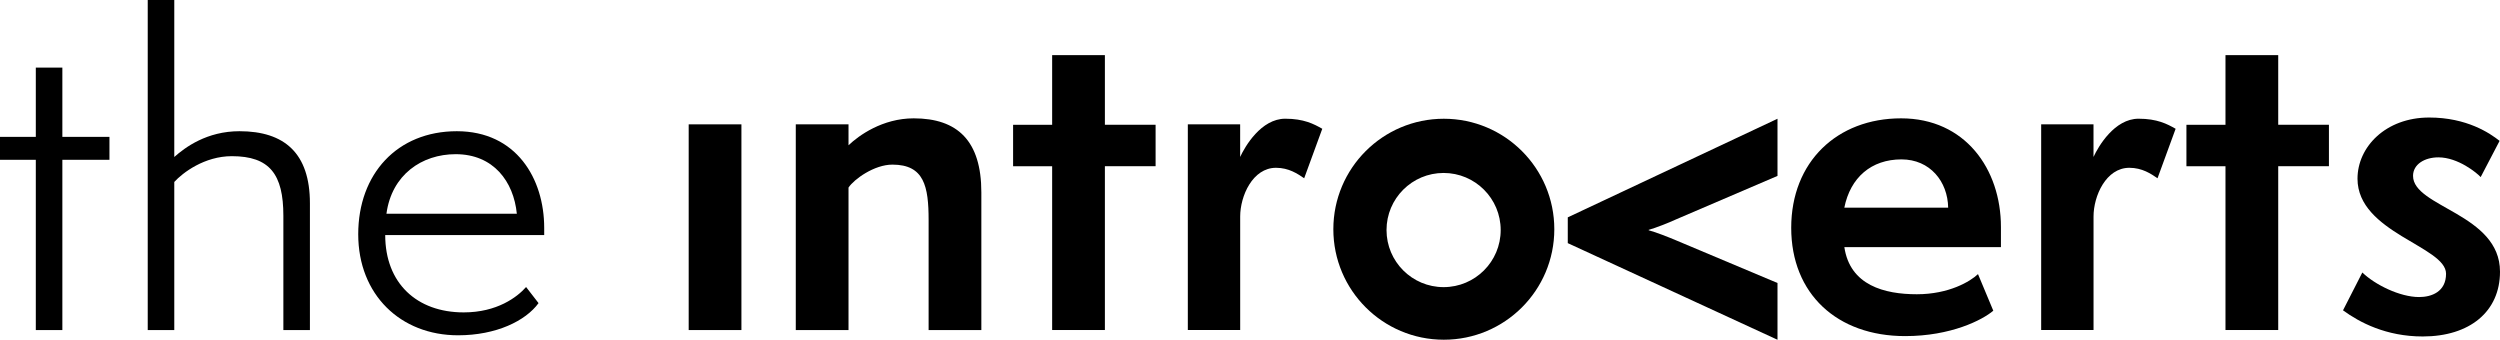 <?xml version="1.0" encoding="UTF-8"?>
<svg id="Layer_1" data-name="Layer 1" xmlns="http://www.w3.org/2000/svg" viewBox="0 0 677.92 92.12">
  <defs>
    <style>
      .cls-1 {
        fill: #000;
      }
    </style>
  </defs>
  <path class="cls-1" d="M391.52,32.2c-16.55,0-29.96,13.41-29.96,29.96s13.41,29.96,29.96,29.96,29.96-13.41,29.96-29.96-13.41-29.96-29.96-29.96ZM391.46,77.86c-8.55,0-15.48-6.93-15.48-15.48s6.93-15.48,15.48-15.48,15.48,6.93,15.48,15.48-6.93,15.48-15.48,15.48Z"/>
  <path class="cls-1" d="M9.71,89.5v-46.17H0v-6.22h9.71v-18.77h7.2v18.77h12.77v6.22h-12.77v46.17h-7.2Z"/>
  <path class="cls-1" d="M76.84,89.5v-31c0-11.24-3.71-16.15-13.97-16.15-7.42,0-13.32,4.48-15.61,6.99v40.17h-7.2V0h7.2v42.57c2.95-2.62,8.84-6.99,17.68-6.99,12.23,0,19.1,6,19.1,19.54v34.38h-7.2Z"/>
  <path class="cls-1" d="M146.04,82.19c-3.49,4.8-11.46,8.73-21.83,8.73-15.61,0-27.07-11.02-27.07-27.4s10.59-27.94,26.74-27.94,23.69,12.88,23.69,26.2v1.97h-43.11c0,12.99,8.51,20.96,21.28,20.96,9.06,0,14.52-4.15,16.92-6.88l3.38,4.37ZM140.15,57.96c-.87-8.73-6.33-16.15-16.59-16.15-9.17,0-17.35,5.57-18.77,16.15h35.36Z"/>
  <path class="cls-1" d="M186.75,89.5v-55.78h14.3v55.78h-14.3Z"/>
  <path class="cls-1" d="M251.81,89.5v-29.8c0-9.17-1.2-15.06-9.82-15.06-4.91,0-10.37,3.93-11.9,6.22v38.64h-14.3v-55.78h14.3v5.68c2.73-2.62,9.17-7.31,17.68-7.31,11.9,0,18.34,6.11,18.34,20.08v37.33h-14.3Z"/>
  <path class="cls-1" d="M285.31,89.5v-44.42h-10.59v-11.24h10.59V14.95h14.3v18.88h13.75v11.24h-13.75v44.42h-14.3Z"/>
  <path class="cls-1" d="M322.1,89.5v-55.78h14.19v8.84c1.31-2.84,5.68-10.37,12.23-10.37,5.02,0,7.75,1.42,10.04,2.73l-4.91,13.42c-1.75-1.2-4.15-2.84-7.64-2.84-6.33,0-9.71,7.64-9.71,13.21v30.78h-14.19Z"/>
  <path class="cls-1" d="M425.13,58.94l56.87-26.74v15.5l-27.51,11.79c-1.86.87-5.46,2.29-7.42,2.84v.11c2.07.55,5.35,1.86,7.42,2.73l27.51,11.57v15.39l-56.87-26.2v-6.99Z"/>
  <path class="cls-1" d="M540.51,84.26c-2.95,2.51-11.46,6.88-23.9,6.88-18.45,0-30.89-11.46-30.89-29.36s12.44-29.69,29.8-29.69,27.07,13.75,27.07,29.47v5.46h-42.46c1.53,10.37,10.91,12.77,19.65,12.77s14.52-3.49,16.59-5.46l4.15,9.93ZM528.28,56.32c-.11-7.09-4.91-13.1-12.66-13.1-8.19,0-13.86,4.91-15.5,13.1h28.16Z"/>
  <path class="cls-1" d="M553.5,89.5v-55.78h14.19v8.84c1.31-2.84,5.68-10.37,12.23-10.37,5.02,0,7.75,1.42,10.04,2.73l-4.91,13.42c-1.75-1.2-4.15-2.84-7.64-2.84-6.33,0-9.71,7.64-9.71,13.21v30.78h-14.19Z"/>
  <path class="cls-1" d="M603.48,89.5v-44.42h-10.59v-11.24h10.59V14.95h14.3v18.88h13.75v11.24h-13.75v44.42h-14.3Z"/>
  <path class="cls-1" d="M640.59,73.89c3.38,3.28,10.15,6.66,15.39,6.66,3.38,0,7.31-1.42,7.31-6.33,0-7.42-24.01-11.13-24.01-25.76,0-8.62,7.64-16.59,19.43-16.59,10.26,0,16.48,4.26,19.1,6.33l-5.13,9.82c-.98-1.09-6.11-5.35-11.46-5.35-3.71,0-6.88,1.86-6.88,5.02,0,8.51,23.58,10.26,23.58,25.98,0,10.81-8.19,17.57-20.96,17.57-9.93,0-17.14-3.82-21.61-7.09l5.24-10.26Z"/>
</svg>